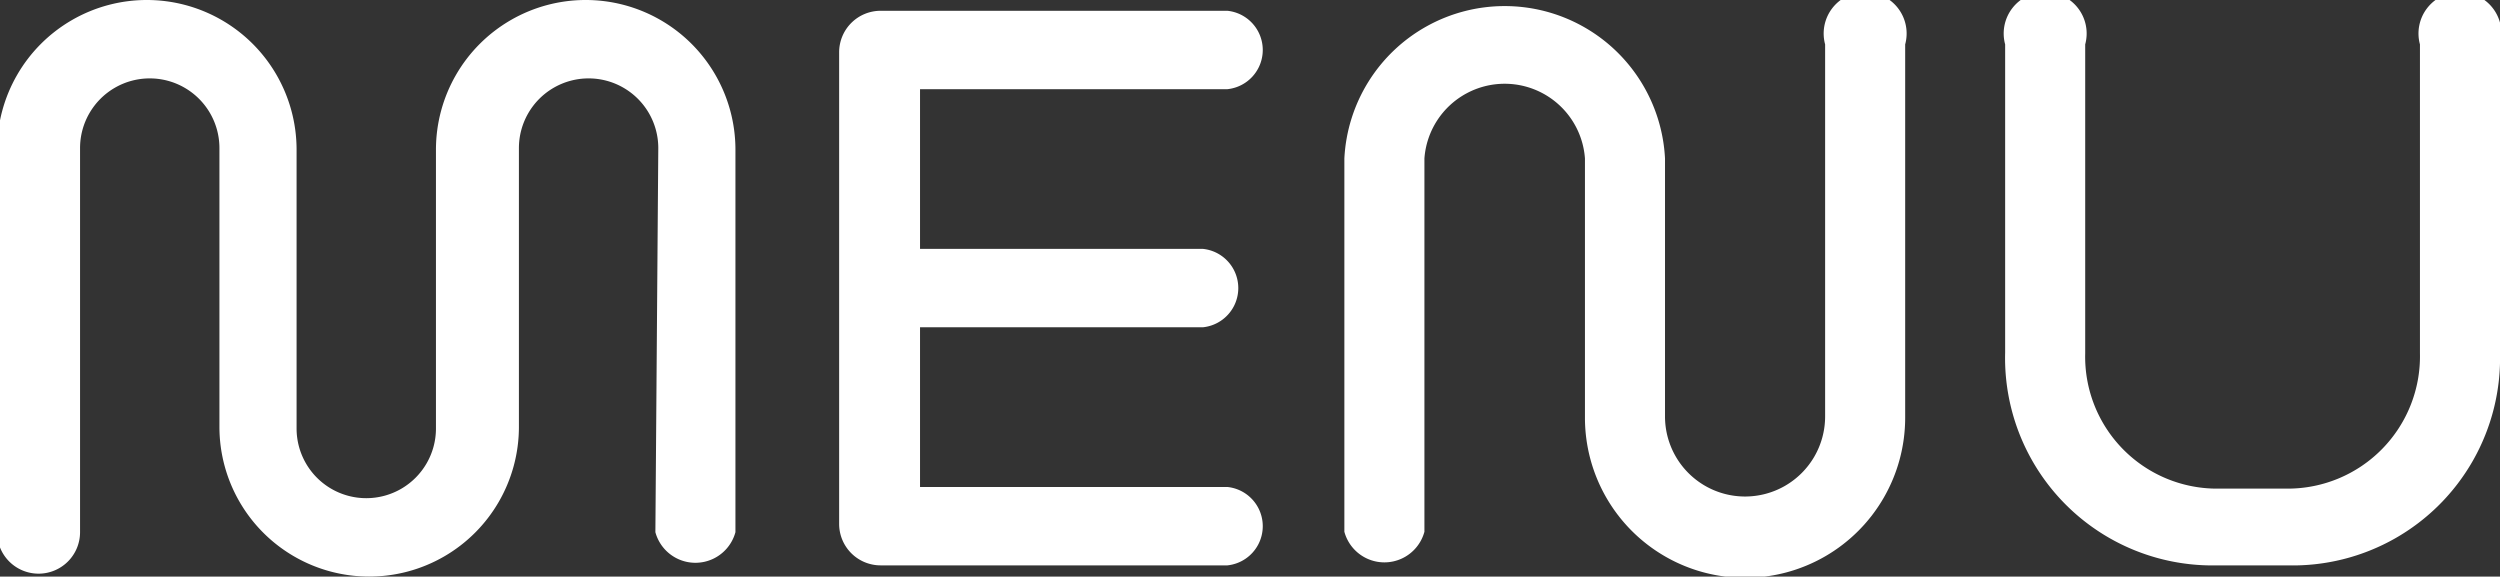 <svg xmlns="http://www.w3.org/2000/svg" viewBox="0 0 60.27 13.9"><rect x="0" y="0" width="60.27" height="13.9" fill="#333333" stroke="none"/><defs><style>.cls-1{fill:#fff;}</style></defs><g id="レイヤー_2" data-name="レイヤー 2"><g id="menu"><path class="cls-1" d="M15.87,3.57a1.68,1.68,0,0,0-3.36,0v6.72a3.61,3.61,0,0,1-7.22,0V3.57a1.68,1.68,0,0,0-3.36,0v9.26a1,1,0,0,1-1,1,1,1,0,0,1-1-1V3.61a3.61,3.61,0,0,1,7.22,0v6.72a1.68,1.68,0,1,0,3.36,0V3.61a3.61,3.61,0,0,1,7.22,0v9.22a1,1,0,0,1-1.93,0Z"/><path class="cls-1" d="M21.23,13.63a1,1,0,0,1-1-1V1.26a1,1,0,0,1,1-1h8.36a.95.95,0,0,1,0,1.89H22.18V6H29a.95.95,0,0,1,0,1.89H22.18v3.85h7.41a.95.95,0,0,1,0,1.89Z"/><path class="cls-1" d="M44,1.07a1,1,0,1,1,1.93,0v9a3.86,3.86,0,0,1-7.72,0V3.82a1.94,1.94,0,0,0-3.87,0v9a1,1,0,0,1-1.93,0v-9a3.87,3.87,0,0,1,7.73,0v6.22a1.93,1.93,0,0,0,3.86,0Z"/><path class="cls-1" d="M53.46,13.63A5,5,0,0,1,48.34,8.5V1.07a1,1,0,1,1,1.93,0V8.52a3.18,3.18,0,0,0,3.19,3.26h1.68a3.19,3.19,0,0,0,3.2-3.26V1.07a1,1,0,1,1,1.93,0V8.5a5,5,0,0,1-5.13,5.13Z"/></g></g></svg>